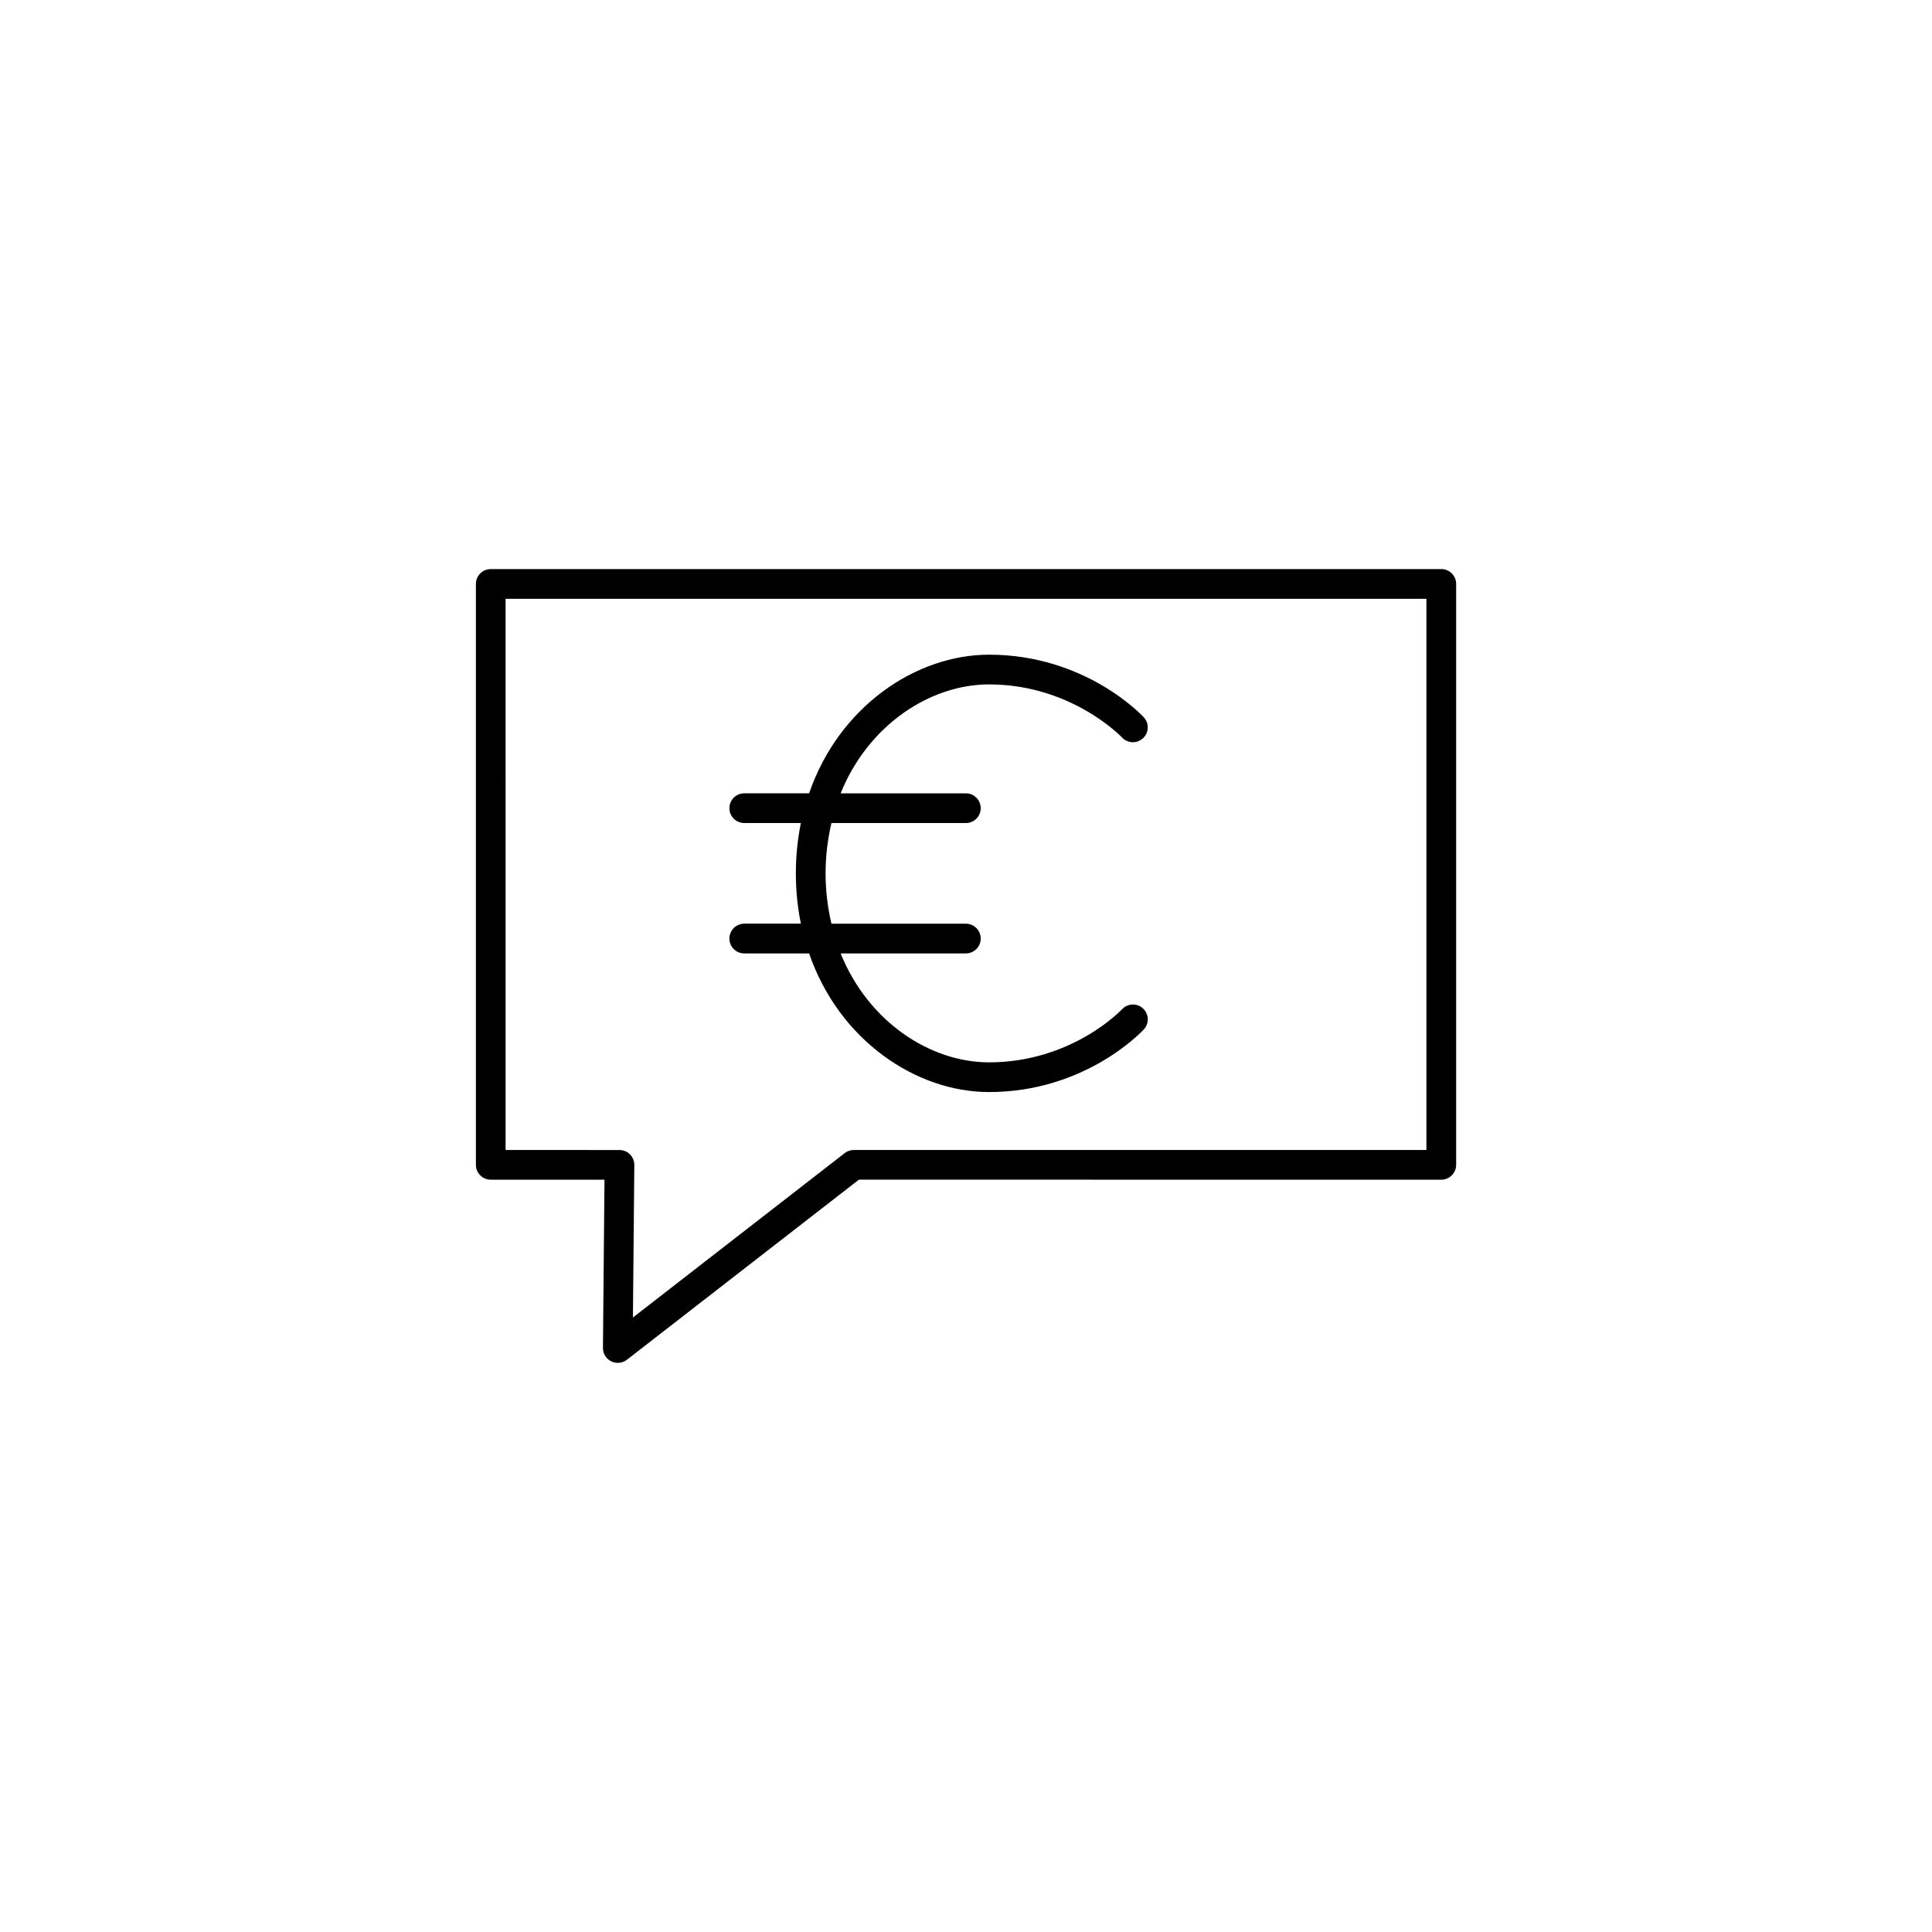 <?xml version="1.0" encoding="UTF-8"?>
<!-- Uploaded to: ICON Repo, www.svgrepo.com, Generator: ICON Repo Mixer Tools -->
<svg fill="#000000" width="800px" height="800px" version="1.1" viewBox="144 144 512 512" xmlns="http://www.w3.org/2000/svg">
 <g>
  <path d="m274.05 456.63h30.145l-0.406 44.574c-0.016 1.508 0.84 2.891 2.188 3.562 0.559 0.273 1.152 0.406 1.75 0.406 0.855 0 1.711-0.281 2.414-0.828l61.477-47.719 154.34 0.004c2.176 0 3.938-1.762 3.938-3.938v-153.94c0-2.176-1.762-3.938-3.938-3.938h-251.9c-2.176 0-3.938 1.762-3.938 3.938v153.94c0 2.176 1.762 3.938 3.938 3.938zm3.934-153.94h244.03v146.07h-151.75c-0.871 0-1.723 0.293-2.414 0.828l-56.117 43.562 0.367-40.418c0.008-1.051-0.398-2.059-1.141-2.805-0.738-0.746-1.746-1.164-2.793-1.164l-30.18-0.004z"/>
  <path d="m337.3 392.73c0 2.176 1.762 3.938 3.938 3.938h17.184c7.969 23.098 28.395 36.738 47.68 36.738 25.418 0 40.402-15.918 41.023-16.598 1.477-1.594 1.375-4.086-0.223-5.562-1.582-1.465-4.082-1.363-5.559 0.227-0.129 0.137-13.23 14.059-35.242 14.059-15.527 0-31.957-10.645-39.328-28.867h33.188c2.176 0 3.938-1.762 3.938-3.938 0-2.176-1.762-3.938-3.938-3.938h-35.621c-0.973-4.164-1.555-8.594-1.555-13.336s0.582-9.172 1.555-13.336h35.621c2.176 0 3.938-1.762 3.938-3.938 0-2.176-1.762-3.938-3.938-3.938h-33.188c7.371-18.223 23.801-28.867 39.328-28.867 21.859 0 35.121 13.93 35.25 14.07 1.484 1.582 3.961 1.688 5.559 0.199 1.59-1.477 1.691-3.957 0.215-5.547-0.621-0.68-15.605-16.598-41.023-16.598-19.285 0-39.711 13.641-47.68 36.738h-17.184c-2.176 0-3.938 1.762-3.938 3.938s1.762 3.938 3.938 3.938h15c-0.848 4.203-1.328 8.645-1.328 13.336 0 4.691 0.48 9.133 1.328 13.336h-15c-2.18 0.008-3.938 1.77-3.938 3.945z"/>
 </g>
</svg>